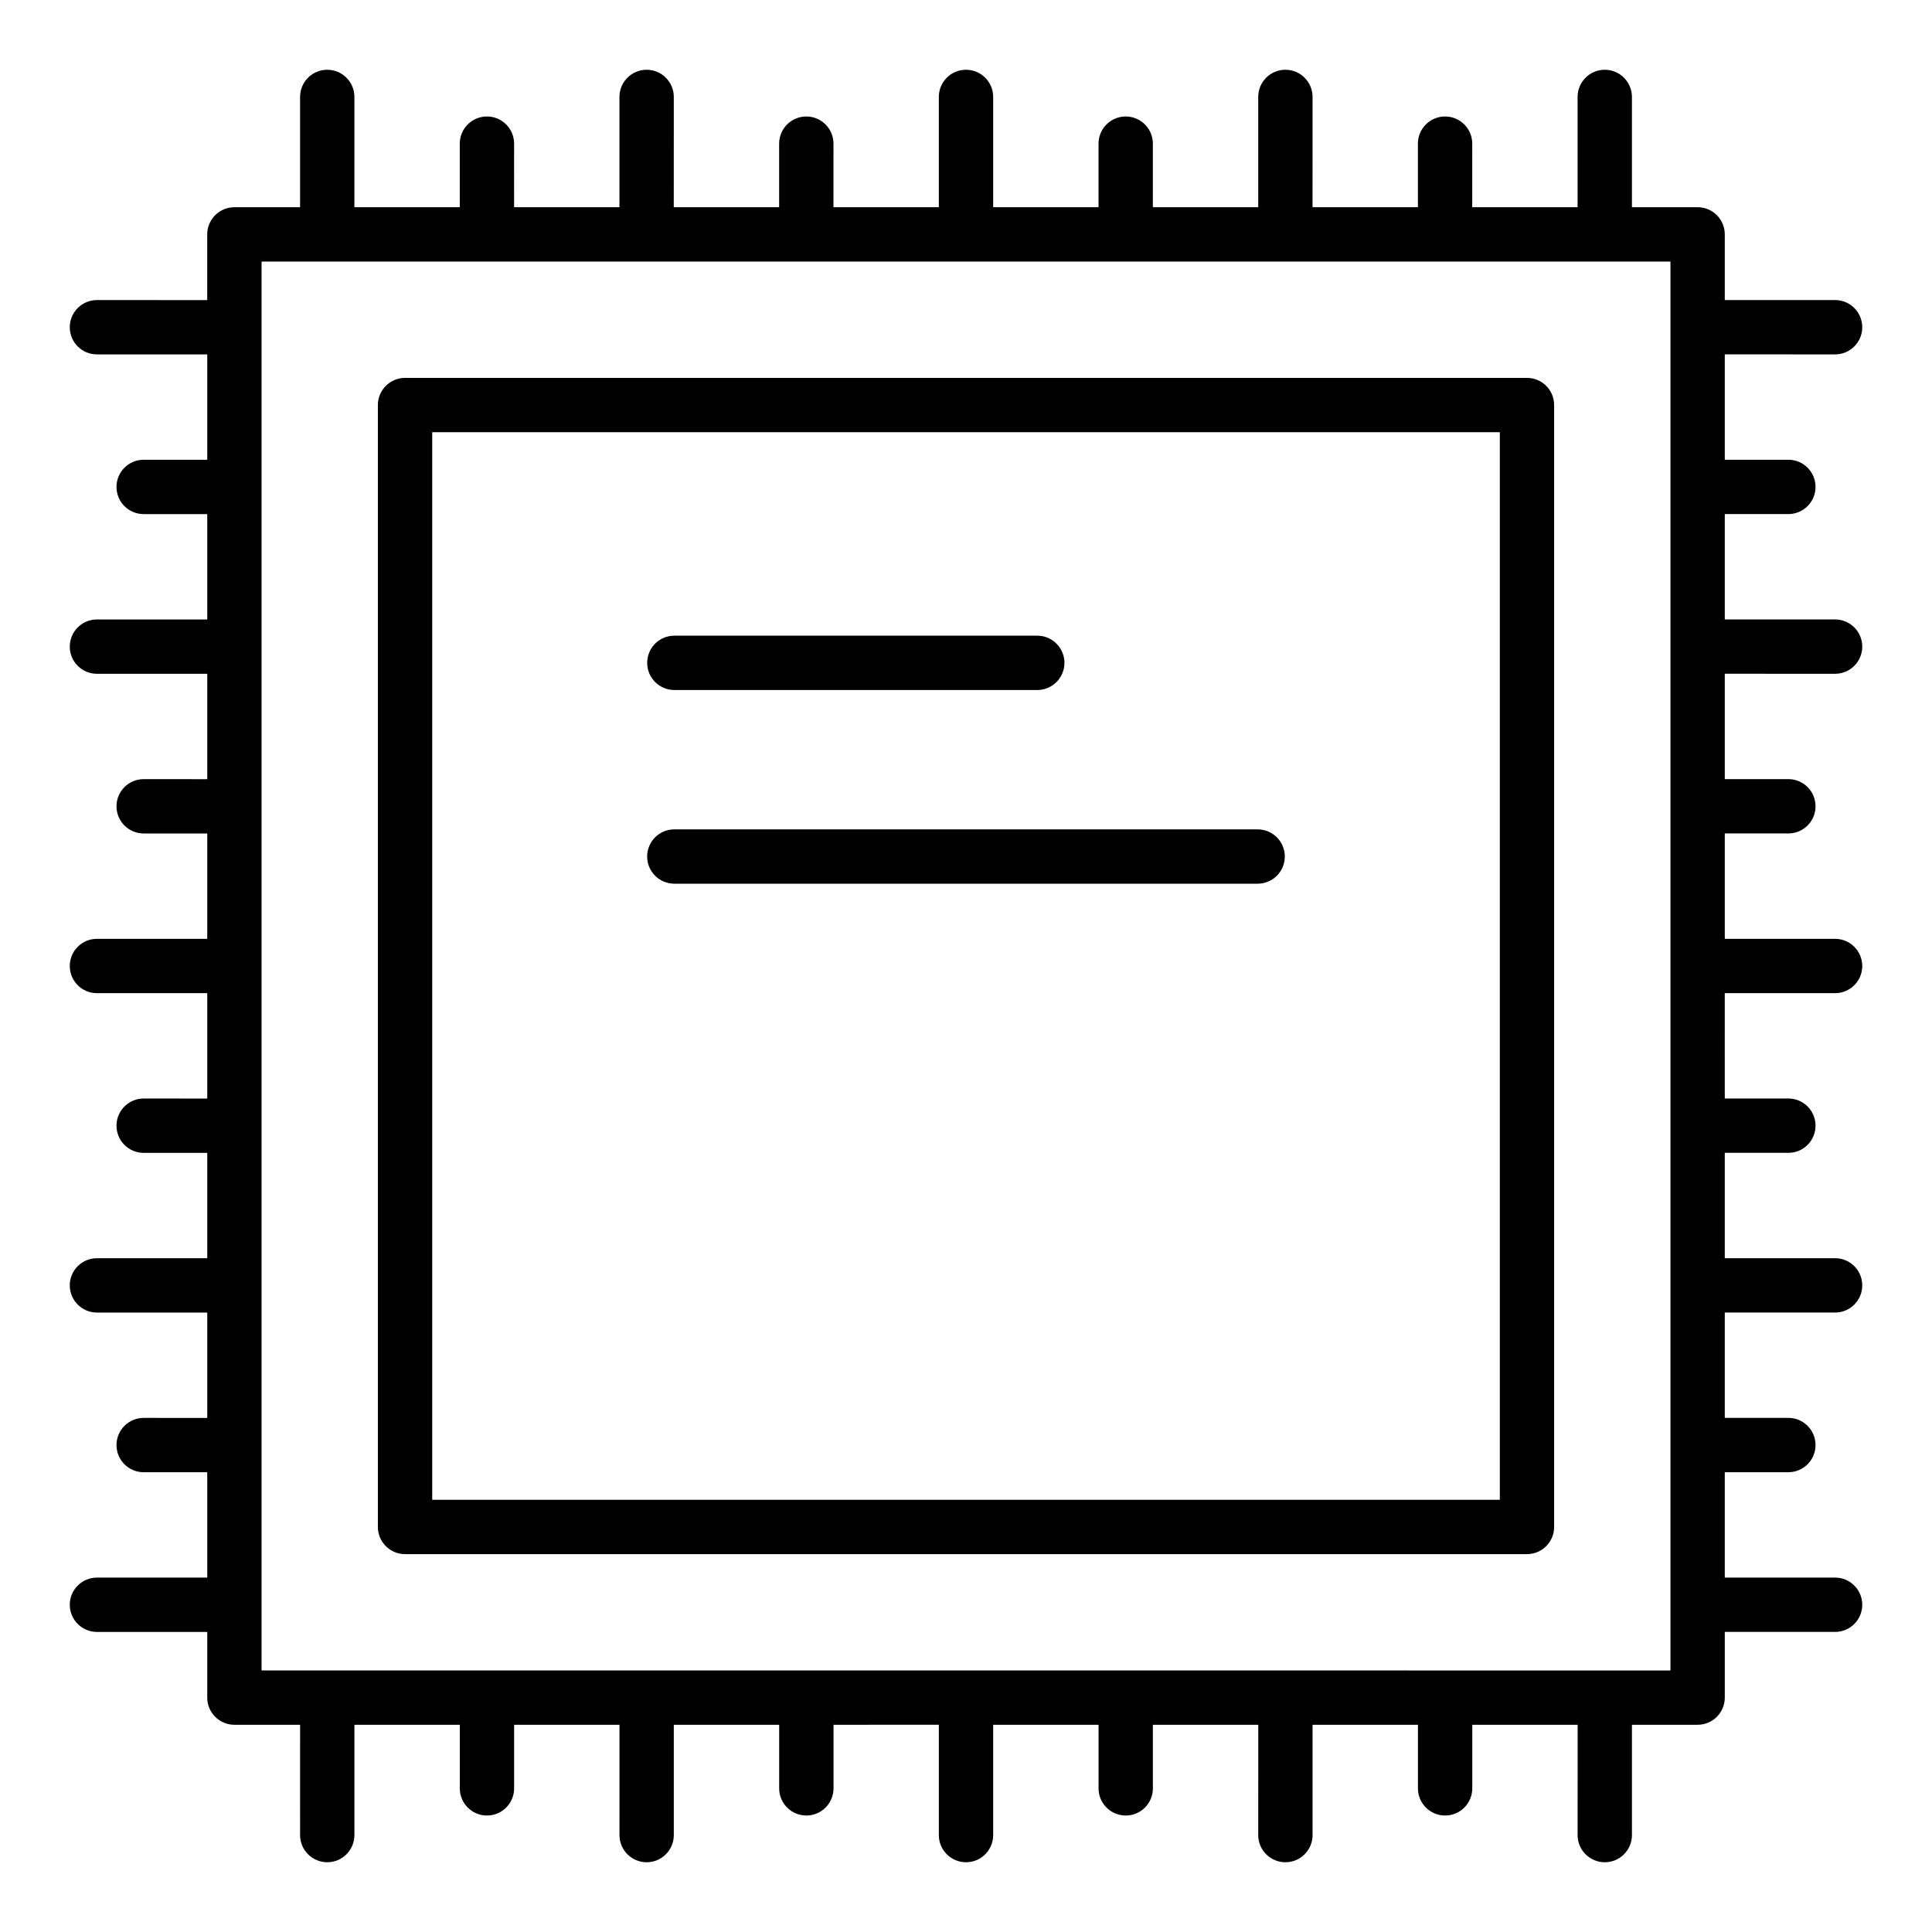<?xml version="1.0" encoding="UTF-8"?>
<!-- Uploaded to: SVG Repo, www.svgrepo.com, Generator: SVG Repo Mixer Tools -->
<svg fill="#000000" width="800px" height="800px" version="1.1" viewBox="144 144 512 512" xmlns="http://www.w3.org/2000/svg">
 <g>
  <path d="m251.34 555.86h297.32c3.977 0 7.199-3.223 7.199-7.199v-297.32c0-3.977-3.223-7.199-7.199-7.199l-297.32 0.004c-3.977 0-7.199 3.223-7.199 7.199v297.32c0.004 3.973 3.227 7.195 7.199 7.195zm7.199-297.32h282.93v282.92h-282.93z"/>
  <path d="m169.69 562.08c-3.977 0-7.199 3.223-7.199 7.199 0 3.977 3.223 7.199 7.199 7.199h29.234v17.406c0 3.977 3.223 7.199 7.199 7.199h17.406l-0.004 29.23c0 3.977 3.223 7.199 7.199 7.199 3.977 0 7.199-3.223 7.199-7.199v-29.234h27.926v16.852c0 3.977 3.223 7.199 7.199 7.199s7.199-3.223 7.199-7.199v-16.852h27.926l-0.008 29.234c0 3.977 3.223 7.199 7.199 7.199 3.977 0 7.199-3.223 7.199-7.199v-29.234h27.926v16.852c0 3.977 3.223 7.199 7.199 7.199s7.199-3.223 7.199-7.199v-16.852l27.914-0.004v29.238c0 3.977 3.223 7.199 7.199 7.199s7.199-3.223 7.199-7.199v-29.234h27.926v16.852c0 3.977 3.223 7.199 7.199 7.199 3.977 0 7.199-3.223 7.199-7.199v-16.852h27.926l-0.008 29.234c0 3.977 3.223 7.199 7.199 7.199s7.199-3.223 7.199-7.199v-29.234h27.926v16.852c0 3.977 3.223 7.199 7.199 7.199 3.977 0 7.199-3.223 7.199-7.199v-16.852h27.926l-0.012 29.234c0 3.977 3.223 7.199 7.199 7.199 3.977 0 7.199-3.223 7.199-7.199v-29.234h17.406c3.977 0 7.199-3.223 7.199-7.199v-17.406h29.23c3.977 0 7.199-3.223 7.199-7.199 0-3.977-3.223-7.199-7.199-7.199h-29.234v-27.926h16.852c3.977 0 7.199-3.223 7.199-7.199 0-3.977-3.223-7.199-7.199-7.199h-16.852v-27.926l29.234 0.012c3.977 0 7.199-3.223 7.199-7.199 0-3.977-3.223-7.199-7.199-7.199h-29.234v-27.926h16.852c3.977 0 7.199-3.223 7.199-7.199s-3.223-7.199-7.199-7.199h-16.852l-0.004-27.918h29.238c3.977 0 7.199-3.223 7.199-7.199 0-3.977-3.223-7.199-7.199-7.199h-29.234v-27.926h16.852c3.977 0 7.199-3.223 7.199-7.199s-3.223-7.199-7.199-7.199h-16.852v-27.926l29.234 0.012c3.977 0 7.199-3.223 7.199-7.199s-3.223-7.199-7.199-7.199h-29.234v-27.926h16.852c3.977 0 7.199-3.223 7.199-7.199 0-3.977-3.223-7.199-7.199-7.199h-16.852v-27.926l29.234 0.008c3.977 0 7.199-3.223 7.199-7.199s-3.223-7.199-7.199-7.199h-29.234v-17.406c0-3.977-3.223-7.199-7.199-7.199h-17.406v-29.227c0-3.977-3.223-7.199-7.199-7.199-3.977 0-7.199 3.223-7.199 7.199v29.234h-27.926l0.004-16.852c0-3.977-3.223-7.199-7.199-7.199s-7.199 3.223-7.199 7.199v16.852h-27.926l0.008-29.234c0-3.977-3.223-7.199-7.199-7.199-3.977 0-7.199 3.223-7.199 7.199v29.234h-27.926l0.004-16.852c0-3.977-3.223-7.199-7.199-7.199-3.977 0-7.199 3.223-7.199 7.199v16.852h-27.922v-29.234c0-3.977-3.223-7.199-7.199-7.199-3.977 0-7.199 3.223-7.199 7.199v29.234h-27.926l0.004-16.852c0-3.977-3.223-7.199-7.199-7.199-3.977 0-7.199 3.223-7.199 7.199v16.852h-27.926l0.008-29.234c0-3.977-3.223-7.199-7.199-7.199s-7.199 3.223-7.199 7.199v29.234h-27.926l0.004-16.852c0-3.977-3.223-7.199-7.199-7.199-3.977 0-7.199 3.223-7.199 7.199v16.852h-27.926l0.004-29.234c0-3.977-3.223-7.199-7.199-7.199s-7.199 3.223-7.199 7.199v29.234h-17.406c-3.977 0-7.199 3.223-7.199 7.199v17.406l-29.227-0.004c-3.977 0-7.199 3.223-7.199 7.199 0 3.977 3.223 7.199 7.199 7.199h29.234v27.926l-16.852-0.004c-3.977 0-7.199 3.223-7.199 7.199 0 3.977 3.223 7.199 7.199 7.199h16.852v27.926l-29.234-0.004c-3.977 0-7.199 3.223-7.199 7.199 0 3.977 3.223 7.199 7.199 7.199h29.234v27.926l-16.852-0.008c-3.977 0-7.199 3.223-7.199 7.199 0 3.977 3.223 7.199 7.199 7.199h16.852v27.922h-29.234c-3.977 0-7.199 3.223-7.199 7.199s3.223 7.199 7.199 7.199h29.234v27.926l-16.852-0.004c-3.977 0-7.199 3.223-7.199 7.199 0 3.977 3.223 7.199 7.199 7.199h16.852v27.926l-29.234-0.004c-3.977 0-7.199 3.223-7.199 7.199s3.223 7.199 7.199 7.199h29.234v27.926l-16.852-0.008c-3.977 0-7.199 3.223-7.199 7.199 0 3.977 3.223 7.199 7.199 7.199h16.852v27.926zm43.629-348.76h373.37v373.37l-373.37-0.004z"/>
  <path d="m322.71 326.86h96.176c3.977 0 7.199-3.223 7.199-7.199 0-3.977-3.223-7.199-7.199-7.199h-96.176c-3.977 0-7.199 3.223-7.199 7.199 0 3.977 3.223 7.199 7.199 7.199z"/>
  <path d="m477.29 363.79h-154.59c-3.977 0-7.199 3.223-7.199 7.199 0 3.977 3.223 7.199 7.199 7.199h154.59c3.977 0 7.199-3.223 7.199-7.199-0.004-3.977-3.227-7.199-7.199-7.199z"/>
 </g>
</svg>